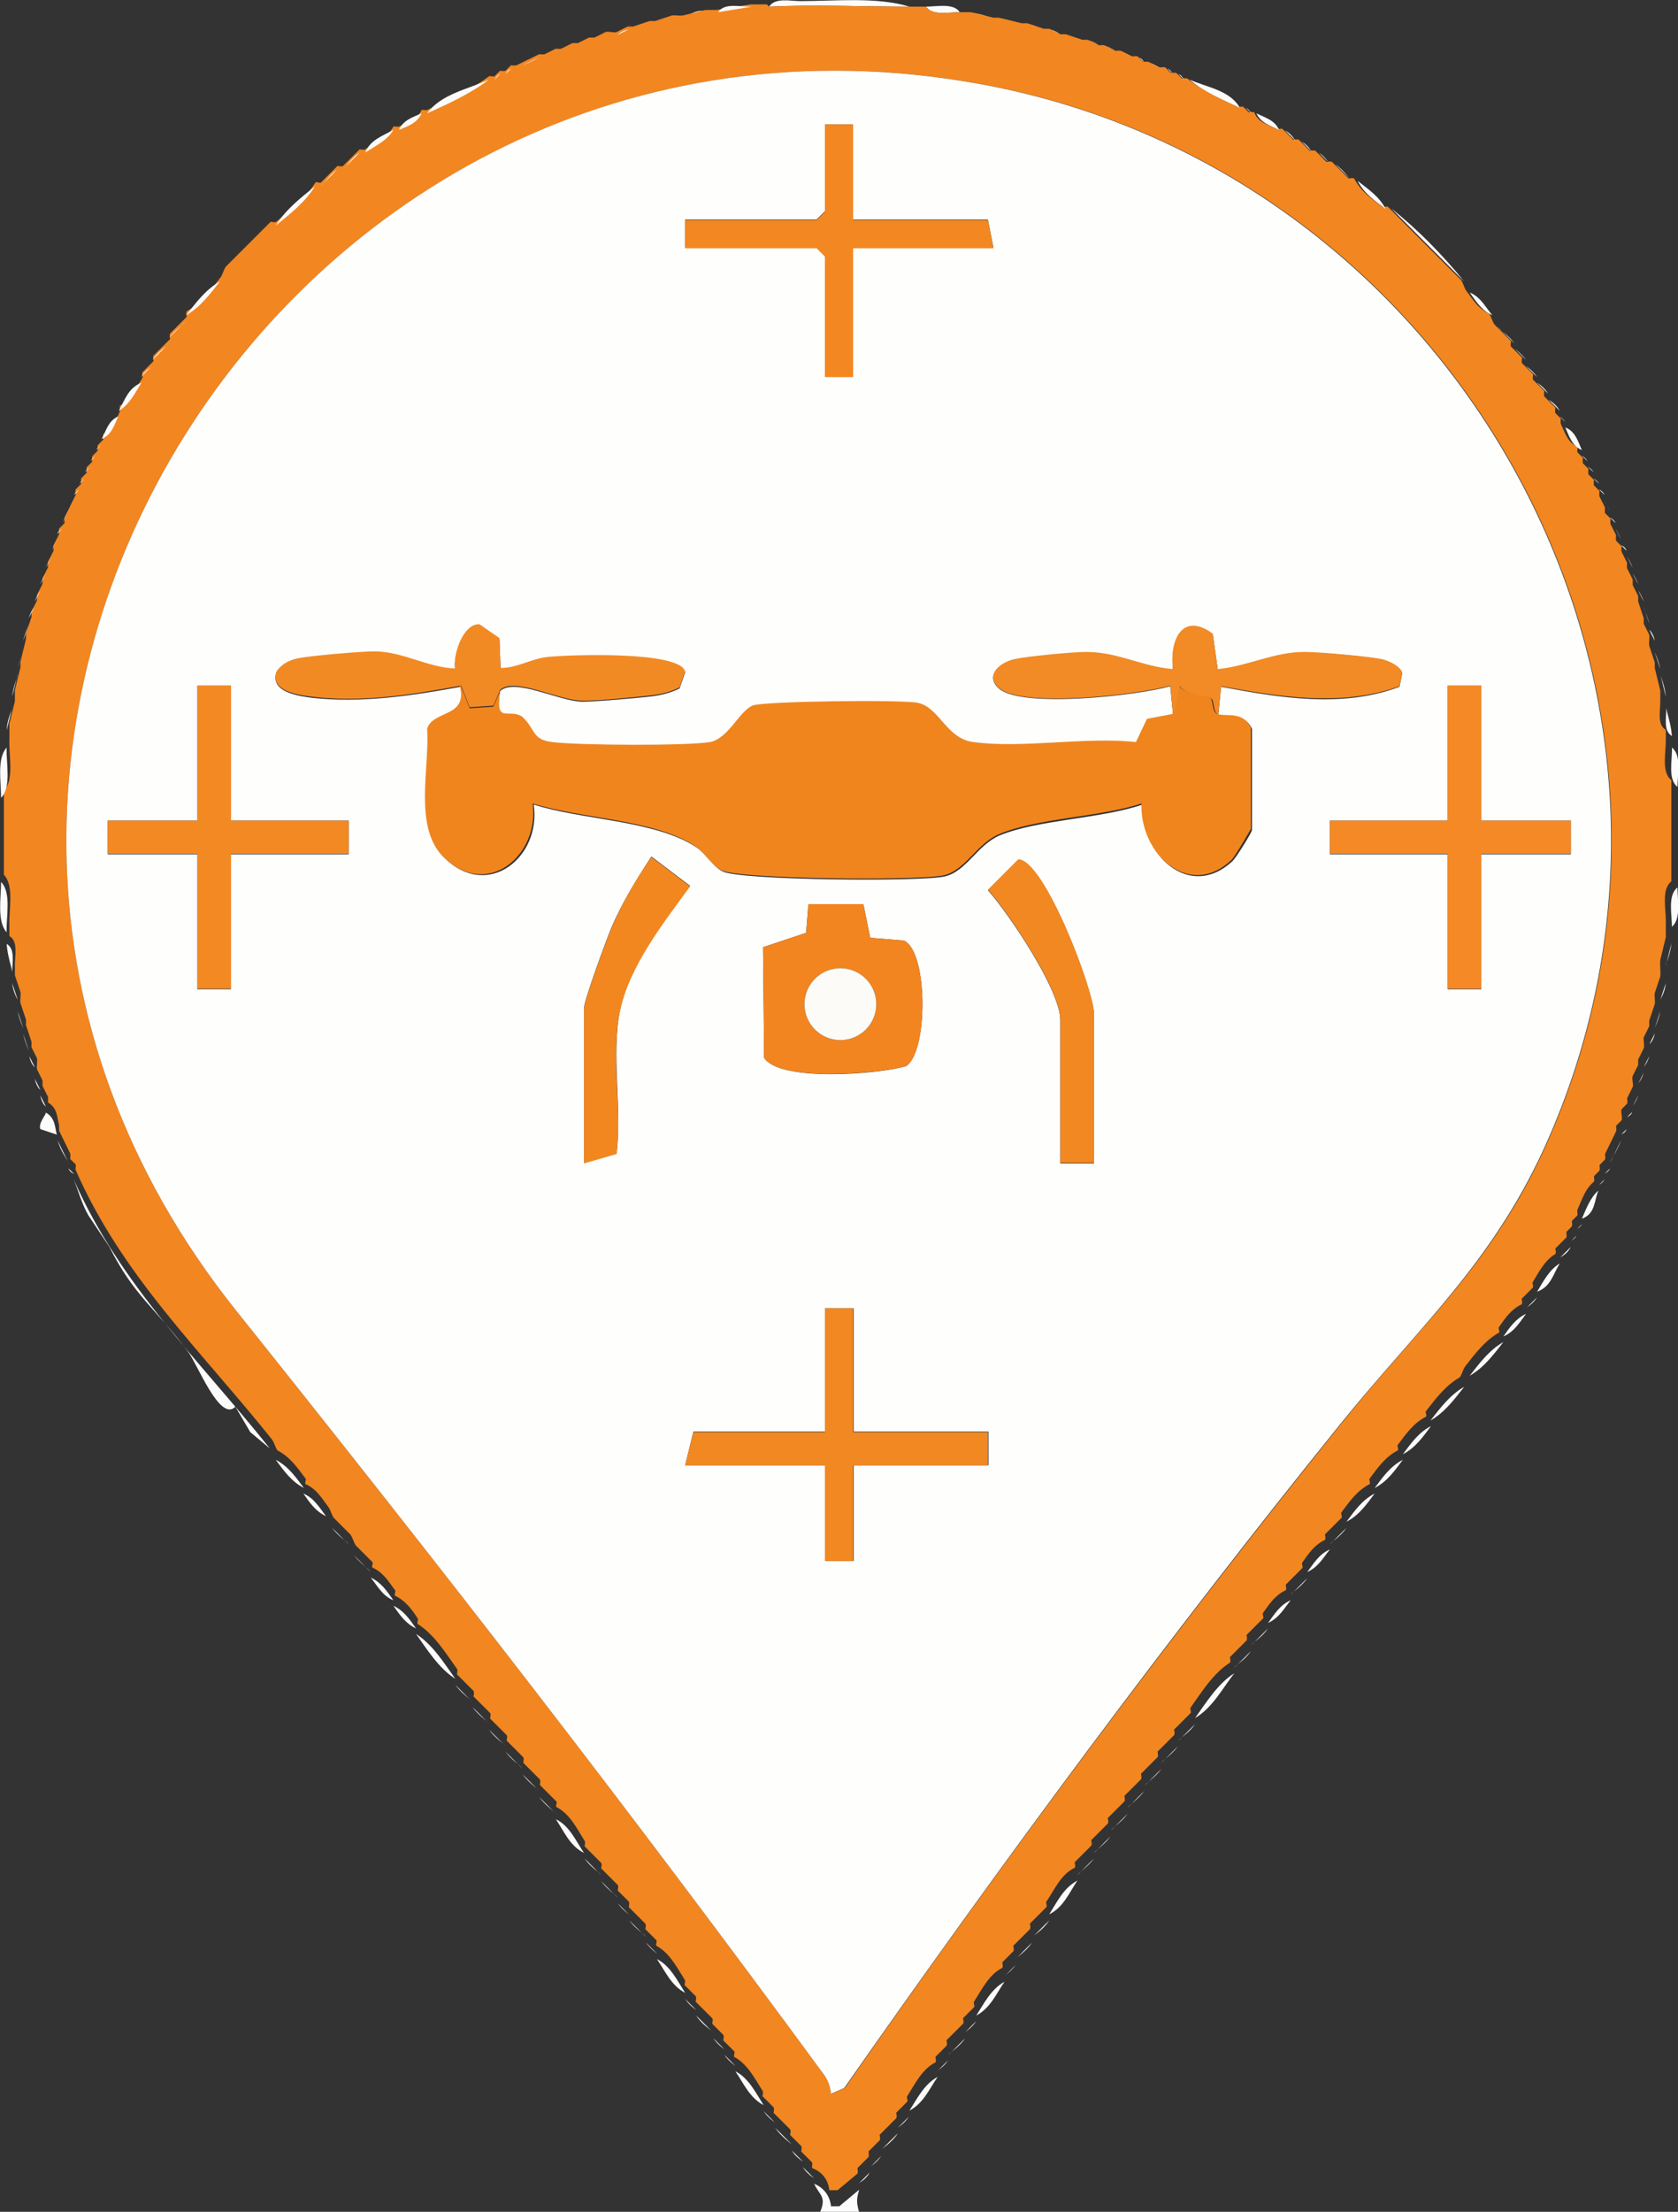 <?xml version="1.0" encoding="UTF-8"?>
<svg id="Layer_1" data-name="Layer 1" xmlns="http://www.w3.org/2000/svg" viewBox="0 0 30.37 40">
  <rect x="0" y="0" width="30.37" height="40" fill="#333333" stroke="none"/>
  <defs>
    <style>
      .cls-1 {
        fill: #fcfbf7;
      }

      .cls-2 {
        fill: #f0851e;
      }

      .cls-3 {
        fill: #fefefd;
      }

      .cls-4 {
        fill: #f28720;
      }

      .cls-5 {
        fill: #f28620;
      }

      .cls-6 {
        fill: #f38721;
      }

      .cls-7 {
        fill: #f28520;
      }

      .cls-8 {
        fill: #f38923;
      }

      .cls-9 {
        fill: #f28a24;
      }

      .cls-10 {
        fill: #fcfcfc;
      }

      .cls-11 {
        fill: #f18822;
      }

      .cls-12 {
        fill: #f48925;
      }

      .cls-13 {
        fill: #f28a25;
      }
    </style>
  </defs>
  <path class="cls-10" d="M16.46.12c-.83,0-1.71-.04-2.54,0,.11-.17.39-.1.56-.1.63,0,1.39-.08,1.98.1Z"/>
  <path class="cls-10" d="M17.37.22c-.19,0-.5.07-.61-.1.19,0,.5-.07.61.1Z"/>
  <path class="cls-10" d="M18.49.43l-.41-.1c.18.03.3.08.41.1Z"/>
  <path class="cls-10" d="M17.98.33l-.41-.1c.21.02.34.09.41.1Z"/>
  <path class="cls-10" d="M12.8.22l-.41.1s.24-.19.41-.1Z"/>
  <path class="cls-10" d="M12.19.33l-.3.1s.14-.07.3-.1Z"/>
  <path class="cls-10" d="M11.79.43l-.3.1c.05-.01.15-.07.3-.1Z"/>
  <path class="cls-10" d="M18.89.53l-.3-.1c.15.03.25.09.3.1Z"/>
  <path class="cls-10" d="M19.6.73l-.3-.1c.13.04.22.08.3.1Z"/>
  <path class="cls-10" d="M20.51,1.04l-.2-.1c.11.04.18.09.2.1Z"/>
  <path class="cls-10" d="M10.06.93l-.2.1s.1-.06.2-.1Z"/>
  <path class="cls-10" d="M20.21.93l-.2-.1c.11.04.19.1.2.1Z"/>
  <path class="cls-10" d="M10.37.83l-.2.1s.09-.06.2-.1Z"/>
  <path class="cls-10" d="M19.91.83l-.2-.1c.12.04.19.1.2.1Z"/>
  <path class="cls-10" d="M10.67.73l-.2.1s.08-.06.2-.1Z"/>
  <path class="cls-10" d="M10.98.63l-.2.1s.07-.06.2-.1Z"/>
  <path class="cls-10" d="M19.2.63l-.2-.1c.14.04.19.1.2.1Z"/>
  <path class="cls-10" d="M4.08,4.89c.28-.33.48-.53.81-.81l-.81.81Z"/>
  <path class="cls-10" d="M21.23,1.34l-.1-.1c.07.03.09.1.1.1Z"/>
  <g>
    <path class="cls-5" d="M13.92.12c.83-.04,1.7,0,2.54,0,.1,0,.2,0,.3,0,.11.17.42.1.61.1.07,0,.14,0,.2,0l.41.1s.07,0,.1,0l.41.1s.07,0,.1,0l.3.1s.07,0,.1,0l.2.1s.07,0,.1,0l.3.1s.07,0,.1,0l.2.1s.07-.01.1,0l.2.1s.07-.01.1,0l.2.1s.07-.01.1,0l.1.1s.07-.01.1,0l.2.1s.07-.01.1,0l.1.1s.07-.01.1,0l.1.1s.07-.01.1,0c.26.22.61.36.91.51.03.01.07-.01.1,0l.1.1s.07-.01.1,0c.07.19.25.22.41.3.03.01.08-.01.1,0l.2.2s.08-.02.1,0l.2.2s.08-.02.1,0l.2.2s.08-.02.1,0l.3.3s.08-.02.1,0c.12.23.31.36.51.51.02.02.08-.02.1,0l1.32,1.32c.04.05.06.15.1.2.12.16.21.32.41.41.04.05.06.15.1.2l.3.3s-.02.08,0,.1l.2.2s-.02.08,0,.1l.2.2s-.02.08,0,.1l.2.2s-.01.08,0,.1l.2.2s-.01.08,0,.1l.1.1s-.01.07,0,.1c.08.16.12.33.3.41.01.03-.01.07,0,.1l.1.1s-.01.07,0,.1l.1.1s-.01.07,0,.1l.1.1s-.01.07,0,.1l.1.1s-.01.07,0,.1l.1.2s-.01.07,0,.1l.1.1s-.01.07,0,.1l.1.2s-.01.07,0,.1l.1.1s-.01.07,0,.1l.1.2s-.01.07,0,.1l.1.2s0,.07,0,.1l.1.2s0,.07,0,.1l.1.3s0,.07,0,.1l.1.2c.01.06-.01.14,0,.2l.1.3s0,.07,0,.1l.1.41c0,.07,0,.14,0,.2,0,.16-.06.42.1.51,0,.07,0,.14,0,.2,0,.22-.08.57.1.71,0,.61,0,1.22,0,1.83-.18.14-.1.49-.1.71,0,.1,0,.2,0,.3l-.1.41c-.01.1.01.21,0,.3l-.1.3c-.01.06.01.14,0,.2l-.1.3s0,.07,0,.1l-.1.2c-.01.06.02.14,0,.2l-.1.2s0,.07,0,.1l-.1.2c-.02.06.02.15,0,.2l-.1.2s.01.07,0,.1l-.1.1c-.02.05.02.15,0,.2l-.1.1s.01.07,0,.1l-.2.41s.01.07,0,.1l-.1.1s.01.07,0,.1l-.1.1s.01.07,0,.1c-.16.13-.22.33-.3.51-.01.03.01.07,0,.1l-.1.1s.01.07,0,.1l-.1.1s.01.08,0,.1l-.2.2s.02.08,0,.1c-.19.11-.3.33-.41.51-.01.02.02.08,0,.1l-.2.2s.02.08,0,.1c-.19.09-.29.24-.41.41-.02.02.02.08,0,.1-.26.15-.43.38-.61.61-.04.05-.06.15-.1.2-.26.15-.43.38-.61.61-.02.02.02.08,0,.1-.23.12-.36.31-.51.51-.02.02.02.08,0,.1-.23.12-.36.31-.51.51-.02.02.02.08,0,.1-.23.12-.36.31-.51.51-.02.02.02.08,0,.1l-.3.3s.02.08,0,.1c-.19.09-.29.24-.41.41-.02.02.02.08,0,.1l-.3.3s.02.08,0,.1c-.19.09-.29.24-.41.41-.02.02.02.08,0,.1l-.3.3s.02.08,0,.1l-.3.3s.02.08,0,.1c-.3.19-.51.53-.71.81-.02.02.02.08,0,.1l-.3.3s.02.08,0,.1l-.3.3s.02.08,0,.1l-.3.3s.02.08,0,.1l-.3.3s.02.08,0,.1l-.3.3s.02.08,0,.1l-.3.3s.02.08,0,.1l-.3.3s.02.08,0,.1c-.25.12-.36.39-.51.61-.02.02.02.08,0,.1l-.3.3s.02.08,0,.1l-.3.3s.02.08,0,.1l-.2.2s.02.08,0,.1c-.24.12-.37.39-.51.61-.02.02.02.08,0,.1l-.2.2s.02.08,0,.1l-.3.3s.02.08,0,.1l-.2.2s.02.08,0,.1c-.24.12-.37.39-.51.61-.02.02.02.08,0,.1l-.2.2s.02.08,0,.1l-.3.3s.02.08,0,.1l-.2.2s.01.08,0,.1l-.2.2s.01.07,0,.1l-.36.3h-.15c-.02-.19-.13-.33-.31-.4-.01-.03.01-.08,0-.1l-.2-.2s.02-.08,0-.1l-.2-.2s.02-.08,0-.1l-.3-.3s.02-.08,0-.1l-.2-.2s.02-.08,0-.1c-.14-.22-.27-.48-.51-.61-.02-.02.02-.08,0-.1l-.2-.2s.02-.08,0-.1l-.2-.2s.02-.08,0-.1l-.3-.3s.02-.08,0-.1l-.2-.2s.02-.08,0-.1c-.14-.22-.27-.48-.51-.61-.02-.02.02-.08,0-.1l-.2-.2s.02-.08,0-.1l-.3-.3s.02-.08,0-.1l-.2-.2s.02-.08,0-.1l-.3-.3s.02-.08,0-.1l-.3-.3s.02-.08,0-.1c-.14-.22-.26-.48-.51-.61-.02-.02.02-.08,0-.1l-.3-.3s.02-.08,0-.1l-.3-.3s.02-.08,0-.1l-.3-.3s.02-.08,0-.1l-.3-.3s.02-.08,0-.1l-.3-.3s.02-.08,0-.1l-.3-.3s.02-.08,0-.1c-.2-.28-.41-.62-.71-.81-.02-.02.02-.08,0-.1-.11-.17-.22-.32-.41-.41-.02-.02.02-.08,0-.1-.12-.16-.21-.32-.41-.41-.02-.02.02-.08,0-.1l-.3-.3c-.04-.06-.06-.15-.1-.2l-.3-.3c-.04-.06-.06-.15-.1-.2-.12-.16-.21-.32-.41-.41-.02-.02.02-.08,0-.1-.15-.2-.28-.39-.51-.51-.04-.06-.06-.15-.1-.2-1.27-1.59-2.71-2.95-3.55-4.87-.01-.03.01-.07,0-.1l-.1-.1s.01-.07,0-.1l-.2-.41s0-.07,0-.1c-.04-.15-.03-.31-.2-.41,0-.03,0-.07,0-.1l-.1-.2s0-.07,0-.1l-.1-.2c-.01-.06.01-.14,0-.2l-.1-.2s0-.07,0-.1l-.1-.3s0-.07,0-.1l-.1-.3c-.01-.06.01-.14,0-.2l-.1-.3c0-.07,0-.14,0-.2,0-.16.06-.42-.1-.51,0-.07,0-.14,0-.2-.01-.29.09-.71-.1-.91,0-.51,0-1.02,0-1.52.19-.2.09-.62.1-.91,0-.1,0-.2,0-.3l.1-.41c0-.07,0-.14,0-.2l.1-.41s0-.07,0-.1l.1-.41s0-.07,0-.1l.1-.3s0-.07,0-.1l.1-.2s0-.07,0-.1l.1-.2s0-.07,0-.1l.1-.2s-.01-.07,0-.1l.1-.2s-.01-.07,0-.1l.1-.2s-.01-.07,0-.1l.1-.1s-.01-.07,0-.1l.2-.41s-.01-.07,0-.1l.1-.1s-.01-.07,0-.1l.1-.1s-.01-.07,0-.1l.1-.1s-.01-.07,0-.1l.1-.1s-.01-.07,0-.1l.1-.1s-.01-.07,0-.1c.18-.08.23-.25.3-.41.01-.03-.01-.08,0-.1.19-.11.3-.33.41-.51.01-.02-.02-.08,0-.1l.2-.2s-.02-.08,0-.1l.3-.3s-.02-.08,0-.1l.3-.3s-.02-.08,0-.1c.26-.15.43-.38.61-.61.04-.05.06-.15.1-.2l.81-.81s.08.02.1,0c.26-.21.53-.42.71-.71.02-.02.08.02.1,0l.3-.3s.08.02.1,0l.3-.3s.08.02.1,0c.18-.12.4-.21.51-.41.03-.01.07.01.1,0,.16-.08.33-.12.41-.3.03-.01.07.01.1,0,.37-.17.79-.36,1.12-.61.03-.01.07.01.1,0l.1-.1s.07.01.1,0l.1-.1s.07.01.1,0l.41-.2s.07.01.1,0l.2-.1s.07.01.1,0l.2-.1s.07,0,.1,0l.2-.1s.07,0,.1,0l.2-.1c.06-.02.14.02.2,0l.2-.1s.07,0,.1,0l.3-.1s.07,0,.1,0l.3-.1c.06-.01.14.01.2,0l.41-.1h.2l.61-.1c.1,0,.2,0,.3,0ZM15.04,37.87l.25-.11c2.86-4.1,5.85-8.12,8.99-12.02,1.38-1.72,2.71-2.86,3.67-4.96,3.68-8.07-1.36-17.49-9.94-19.21C5.38-.96-3.88,13.52,4.28,23.71c3.72,4.65,7.11,9.01,10.64,13.82.07.1.11.22.12.34Z"/>
    <path class="cls-10" d="M4.89,26.2l-.36-.3-.27-.46c-.28.29-.69-.78-.86-1-.62-.82-.97-1-1.42-1.89l-.38-.57c-.12-.21-.18-.44-.27-.66.84,1.92,2.28,3.28,3.55,4.87Z"/>
    <path class="cls-10" d="M.02,14.43c0-.29-.08-.71.1-.91-.01.29.09.71-.1.91Z"/>
    <path class="cls-10" d="M.12,16.86c-.18-.2-.1-.63-.1-.91.19.2.09.62.1.91Z"/>
    <path class="cls-10" d="M30.36,14.23c-.18-.14-.09-.49-.1-.71.18.14.1.49.1.71Z"/>
    <path class="cls-10" d="M14.73,39.49c.17.07.29.21.31.41h.15s.36-.3.36-.3c-.05.17-.05.23,0,.41h-.71c.13-.29-.02-.32-.1-.51Z"/>
    <path class="cls-10" d="M30.26,16.76c0-.22-.08-.57.1-.71,0,.22.07.57-.1.71Z"/>
    <path class="cls-10" d="M1.03,20.52l-.3-.1c-.04-.11.1-.25.1-.3.17.1.16.25.2.41Z"/>
    <path class="cls-10" d="M13.61.12l-.61.1c.11-.18.42-.09.61-.1Z"/>
    <path class="cls-10" d="M.22,17.58c-.01-.1-.08-.27-.1-.51.16.09.1.34.1.51Z"/>
    <path class="cls-10" d="M30.26,13.31c-.16-.09-.1-.34-.1-.51.01.11.08.27.1.51Z"/>
    <path class="cls-10" d="M30.15,17.47l.1-.41c-.02.21-.1.36-.1.41Z"/>
    <path class="cls-10" d="M.32,12.1c.03-.15.07-.27.1-.41l-.1.41Z"/>
    <path class="cls-10" d="M.22,12.6c.02-.2.09-.32.1-.41l-.1.41Z"/>
    <path class="cls-10" d="M30.15,12.6l-.1-.41c.02.09.08.21.1.41Z"/>
    <path class="cls-10" d="M.12,13.21c.01-.21.1-.37.1-.41l-.1.41Z"/>
    <path class="cls-10" d="M30.05,12.1l-.1-.3s.07.15.1.3Z"/>
    <path class="cls-10" d="M.42,11.59c.03-.14.08-.24.1-.3l-.1.3Z"/>
    <path class="cls-10" d="M29.85,11.28l-.1-.3c.02.08.07.17.1.3Z"/>
    <path class="cls-10" d="M.32,18.08s-.08-.13-.1-.3l.1.3Z"/>
    <path class="cls-10" d="M30.05,18.08l.1-.3c-.02.18-.1.29-.1.3Z"/>
    <path class="cls-10" d="M.42,18.59s-.07-.15-.1-.3l.1.3Z"/>
    <path class="cls-10" d="M29.95,18.59l.1-.3c-.03.15-.09.27-.1.3Z"/>
    <path class="cls-10" d="M.52,19s-.07-.16-.1-.3l.1.3Z"/>
    <path class="cls-10" d="M1.24,21.03c-.04-.09-.13-.19-.2-.41l.2.41Z"/>
    <path class="cls-10" d="M29.14,21.03l.2-.41c-.07.19-.16.3-.2.41Z"/>
    <path class="cls-10" d="M.93,9.96c.04-.1.09-.17.1-.2l-.1.2Z"/>
    <path class="cls-10" d="M28.63,22.04c.08-.18.15-.38.3-.51-.08.18-.05.42-.3.51Z"/>
    <path class="cls-10" d="M29.34,9.76l-.1-.2s.06.1.1.2Z"/>
    <path class="cls-10" d="M1.13,9.46c.07-.17.15-.29.2-.41l-.2.41Z"/>
    <path class="cls-10" d="M29.14,9.25l-.1-.2c.02.05.06.11.1.2Z"/>
    <path class="cls-10" d="M27.82,23.36c.11-.18.22-.4.41-.51-.12.19-.16.42-.41.51Z"/>
    <path class="cls-10" d="M.83,10.27c.04-.11.09-.18.1-.2l-.1.2Z"/>
    <path class="cls-10" d="M28.63,8.14c-.18-.08-.23-.25-.3-.41.18.07.23.25.3.41Z"/>
    <path class="cls-10" d="M1.84,7.94c.08-.15.12-.33.3-.41-.07.16-.12.33-.3.41Z"/>
    <path class="cls-10" d="M2.15,7.43c.11-.2.17-.41.41-.51-.11.18-.22.4-.41.51Z"/>
    <path class="cls-10" d="M29.55,20.01l.1-.2c-.04.12-.1.19-.1.2Z"/>
    <path class="cls-10" d="M.83,20.01s-.07-.04-.1-.2l.1.2Z"/>
    <path class="cls-10" d="M.73,19.71s-.07-.05-.1-.2l.1.2Z"/>
    <path class="cls-10" d="M29.65,19.6l.1-.2c-.04.13-.1.19-.1.2Z"/>
    <path class="cls-10" d="M29.75,19.3l.1-.2c-.04.14-.1.19-.1.2Z"/>
    <path class="cls-10" d="M6.61,2.76c.09-.23.31-.3.51-.41-.11.19-.33.29-.51.41Z"/>
    <path class="cls-10" d="M23.15,2.35c-.15-.08-.33-.12-.41-.3.16.08.33.12.41.3Z"/>
    <path class="cls-10" d="M.63,19.3s-.07-.05-.1-.2l.1.2Z"/>
    <path class="cls-10" d="M7.22,2.35c.08-.18.25-.23.41-.3-.08.18-.25.23-.41.3Z"/>
    <path class="cls-10" d="M8.85,1.44c-.33.25-.74.44-1.12.61.25-.35.75-.44,1.12-.61Z"/>
    <path class="cls-10" d="M22.44,1.95c-.31-.15-.66-.29-.91-.51.31.14.73.19.91.51Z"/>
    <path class="cls-10" d="M29.85,18.89l.1-.2c-.03.15-.1.19-.1.2Z"/>
    <path class="cls-10" d="M29.55,10.27l-.1-.2s.06.09.1.2Z"/>
    <path class="cls-10" d="M.73,10.57c.04-.12.1-.19.1-.2l-.1.2Z"/>
    <path class="cls-10" d="M21.02,1.24l-.2-.1c.1.04.16.08.2.1Z"/>
    <path class="cls-10" d="M29.65,10.57l-.1-.2s.06.09.1.2Z"/>
    <path class="cls-10" d="M9.76,1.04l-.41.2c.1-.04.22-.13.41-.2Z"/>
    <path class="cls-10" d="M.63,10.88c.04-.13.1-.19.1-.2l-.1.2Z"/>
    <path class="cls-10" d="M11.38.53l-.2.1s.06-.07.2-.1Z"/>
    <path class="cls-10" d="M29.75,10.88l-.1-.2s.06.08.1.2Z"/>
    <path class="cls-10" d="M.52,11.18c.04-.14.1-.19.1-.2l-.1.2Z"/>
    <path class="cls-10" d="M29.95,11.59l-.1-.2s.07.05.1.2Z"/>
    <path class="cls-10" d="M16.46,38.17c.14-.22.27-.48.51-.61-.15.22-.26.48-.51.61Z"/>
    <path class="cls-10" d="M8.24,30.36c-.3-.19-.51-.53-.71-.81.3.19.51.53.71.81Z"/>
    <path class="cls-10" d="M13.82,38.07c-.25-.13-.36-.39-.51-.61.24.12.37.39.51.61Z"/>
    <path class="cls-10" d="M17.67,36.45c.14-.22.27-.48.51-.61-.15.22-.26.48-.51.61Z"/>
    <path class="cls-10" d="M12.4,36.04c-.25-.13-.36-.39-.51-.61.24.12.37.39.51.61Z"/>
    <path class="cls-10" d="M18.99,34.62c.14-.22.26-.48.51-.61-.15.22-.25.48-.51.61Z"/>
    <path class="cls-10" d="M10.57,33.51c-.26-.13-.36-.39-.51-.61.25.12.36.39.51.61Z"/>
    <path class="cls-10" d="M21.63,31.07c.2-.28.41-.62.71-.81-.22.28-.39.62-.71.81Z"/>
    <path class="cls-10" d="M8.54,30.77c-.05-.06-.19-.15-.3-.3l.3.3Z"/>
    <path class="cls-10" d="M8.85,31.17c-.05-.06-.19-.15-.3-.3l.3.3Z"/>
    <path class="cls-10" d="M21.33,31.48l.3-.3c-.11.16-.26.24-.3.3Z"/>
    <path class="cls-10" d="M9.15,31.58c-.05-.06-.19-.15-.3-.3l.3.3Z"/>
    <path class="cls-10" d="M21.02,31.88l.3-.3c-.11.15-.26.24-.3.3Z"/>
    <path class="cls-10" d="M9.45,31.98c-.05-.07-.19-.15-.3-.3l.3.3Z"/>
    <path class="cls-10" d="M20.72,32.29l.3-.3c-.11.15-.26.24-.3.3Z"/>
    <path class="cls-10" d="M9.76,32.39c-.05-.06-.19-.15-.3-.3l.3.3Z"/>
    <path class="cls-10" d="M20.41,32.69l.3-.3c-.11.15-.26.24-.3.3Z"/>
    <path class="cls-10" d="M10.06,32.8c-.05-.06-.19-.15-.3-.3l.3.3Z"/>
    <path class="cls-10" d="M20.11,33.1l.3-.3c-.11.15-.26.24-.3.3Z"/>
    <path class="cls-10" d="M19.8,33.51l.3-.3c-.11.15-.26.24-.3.3Z"/>
    <path class="cls-10" d="M10.88,33.91c-.04-.06-.19-.14-.3-.3l.3.3Z"/>
    <path class="cls-10" d="M19.5,33.91l.3-.3c-.11.15-.26.24-.3.3Z"/>
    <path class="cls-10" d="M11.18,34.32c-.04-.06-.19-.15-.3-.3l.3.3Z"/>
    <path class="cls-10" d="M22.34,30.16l.3-.3c-.11.16-.25.23-.3.3Z"/>
    <path class="cls-10" d="M11.38,34.62s-.12-.09-.2-.2l.2.2Z"/>
    <path class="cls-10" d="M11.69,35.03c-.04-.06-.19-.15-.3-.3l.3.3Z"/>
    <path class="cls-10" d="M18.69,35.03l.3-.3c-.11.17-.26.25-.3.3Z"/>
    <path class="cls-10" d="M11.89,35.33s-.12-.09-.2-.2l.2.2Z"/>
    <path class="cls-10" d="M18.38,35.43l.3-.3c-.11.16-.26.25-.3.3Z"/>
    <path class="cls-10" d="M18.18,35.74l.2-.2c-.08.11-.18.17-.2.2Z"/>
    <path class="cls-10" d="M12.6,36.35s-.12-.08-.2-.2l.2.2Z"/>
    <path class="cls-10" d="M12.9,36.75c-.04-.05-.2-.14-.3-.3l.3.3Z"/>
    <path class="cls-10" d="M17.47,36.75l.2-.2c-.08.12-.18.18-.2.2Z"/>
    <path class="cls-10" d="M13.11,37.06s-.12-.08-.2-.2l.2.2Z"/>
    <path class="cls-10" d="M17.17,37.16l.3-.3c-.11.16-.27.25-.3.3Z"/>
    <path class="cls-10" d="M13.31,37.36s-.13-.09-.2-.2l.2.2Z"/>
    <path class="cls-10" d="M16.96,37.46l.2-.2c-.08.12-.18.17-.2.2Z"/>
    <path class="cls-10" d="M14.02,38.38s-.12-.08-.2-.2l.2.2Z"/>
    <path class="cls-10" d="M16.25,38.48l.2-.2c-.08.12-.18.18-.2.2Z"/>
    <path class="cls-10" d="M14.33,38.78s-.2-.15-.3-.3l.3.3Z"/>
    <path class="cls-10" d="M15.95,38.88l.3-.3c-.1.16-.28.27-.3.3Z"/>
    <path class="cls-10" d="M14.53,39.09s-.13-.08-.2-.2l.2.2Z"/>
    <path class="cls-10" d="M15.75,39.19l.2-.2c-.08.12-.19.18-.2.2Z"/>
    <path class="cls-10" d="M14.73,39.39s-.13-.08-.2-.2l.2.2Z"/>
    <path class="cls-10" d="M15.54,39.49l.2-.2c-.07.13-.2.19-.2.2Z"/>
    <path class="cls-10" d="M22.65,29.75l.3-.3c-.11.16-.26.24-.3.3Z"/>
    <path class="cls-10" d="M7.53,29.45c-.19-.09-.29-.24-.41-.41.19.09.29.24.41.41Z"/>
    <path class="cls-10" d="M22.95,29.35c.12-.16.21-.32.41-.41-.12.15-.21.32-.41.41Z"/>
    <path class="cls-10" d="M7.12,28.94c-.2-.08-.28-.25-.41-.41.19.09.29.24.41.41Z"/>
    <path class="cls-10" d="M23.36,28.84l.3-.3c-.11.16-.26.24-.3.3Z"/>
    <path class="cls-10" d="M23.66,28.43c.12-.16.21-.32.41-.41-.12.15-.21.32-.41.41Z"/>
    <path class="cls-10" d="M6.71,28.43c-.05-.07-.19-.16-.3-.3l.3.3Z"/>
    <path class="cls-10" d="M24.07,27.93l.3-.3c-.11.16-.26.24-.3.3Z"/>
    <path class="cls-10" d="M6.31,27.93c-.05-.07-.19-.15-.3-.3l.3.3Z"/>
    <path class="cls-10" d="M24.37,27.52c.15-.2.28-.39.51-.51-.15.2-.28.39-.51.51Z"/>
    <path class="cls-10" d="M5.9,27.42c-.19-.09-.29-.24-.41-.41.19.08.29.25.41.41Z"/>
    <path class="cls-10" d="M24.88,26.91c.15-.2.28-.39.51-.51-.15.2-.28.39-.51.51Z"/>
    <path class="cls-10" d="M5.5,26.91c-.23-.12-.36-.31-.51-.51.23.12.36.31.51.51Z"/>
    <path class="cls-10" d="M25.39,26.3c.15-.2.28-.39.51-.51-.15.2-.28.39-.51.51Z"/>
    <path class="cls-10" d="M25.89,25.69c.18-.23.35-.46.61-.61-.18.23-.35.46-.61.61Z"/>
    <path class="cls-10" d="M26.6,24.88c.18-.23.35-.46.61-.61-.18.23-.35.46-.61.61Z"/>
    <path class="cls-10" d="M27.21,24.17c.11-.16.22-.32.41-.41-.12.16-.21.32-.41.41Z"/>
    <path class="cls-10" d="M27.62,23.66l.2-.2c-.08.13-.18.17-.2.2Z"/>
    <path class="cls-10" d="M28.23,22.75l.2-.2c-.07.14-.19.18-.2.2Z"/>
    <path class="cls-10" d="M28.43,22.45l.1-.1c-.03.06-.09.08-.1.1Z"/>
    <path class="cls-10" d="M28.53,22.24l.1-.1c-.03.06-.09.08-.1.1Z"/>
    <path class="cls-10" d="M28.94,21.43l.1-.1c-.03.06-.09.09-.1.1Z"/>
    <path class="cls-10" d="M29.04,21.23l.1-.1c-.03.07-.1.09-.1.1Z"/>
    <path class="cls-10" d="M1.34,21.23s-.08-.03-.1-.1l.1.1Z"/>
    <path class="cls-10" d="M29.34,20.52l.1-.1c-.03.08-.1.09-.1.1Z"/>
    <path class="cls-10" d="M29.44,20.21l.1-.1c-.02.07-.1.09-.1.1Z"/>
    <path class="cls-10" d="M29.44,9.96l-.1-.1s.08.03.1.1Z"/>
    <path class="cls-10" d="M1.03,9.66c.03-.07.1-.09.1-.1l-.1.1Z"/>
    <path class="cls-10" d="M29.24,9.46l-.1-.1s.07.03.1.1Z"/>
    <path class="cls-10" d="M29.04,8.95l-.1-.1s.07.03.1.1Z"/>
    <path class="cls-10" d="M1.34,8.95c.03-.07.1-.09.1-.1l-.1.1Z"/>
    <path class="cls-10" d="M28.94,8.75l-.1-.1s.07.04.1.1Z"/>
    <path class="cls-10" d="M1.44,8.75c.03-.06.09-.08.1-.1l-.1.1Z"/>
    <path class="cls-10" d="M28.84,8.54l-.1-.1s.07.04.1.1Z"/>
    <path class="cls-10" d="M1.54,8.54c.03-.06.09-.08.1-.1l-.1.1Z"/>
    <path class="cls-10" d="M28.73,8.34l-.1-.1s.07.04.1.1Z"/>
    <path class="cls-10" d="M1.64,8.34c.03-.06.09-.08.1-.1l-.1.1Z"/>
    <path class="cls-10" d="M1.74,8.14c.03-.06.09-.08.1-.1l-.1.1Z"/>
    <path class="cls-10" d="M28.33,7.63l-.1-.1s.07.05.1.1Z"/>
    <path class="cls-10" d="M28.23,7.43l-.2-.2s.13.07.2.2Z"/>
    <path class="cls-10" d="M28.02,7.12l-.2-.2s.13.08.2.2Z"/>
    <path class="cls-10" d="M27.82,6.82l-.2-.2s.12.08.2.2Z"/>
    <path class="cls-10" d="M2.55,6.82c.08-.13.18-.17.2-.2l-.2.2Z"/>
    <path class="cls-10" d="M27.62,6.51l-.2-.2s.12.09.2.2Z"/>
    <path class="cls-10" d="M2.76,6.51c.11-.17.26-.24.3-.3l-.3.3Z"/>
    <path class="cls-10" d="M27.41,6.21l-.3-.3c.06.08.19.15.3.3Z"/>
    <path class="cls-10" d="M3.06,6.11c.12-.16.24-.22.3-.3l-.3.3Z"/>
    <path class="cls-10" d="M27.01,5.7c-.19-.08-.29-.24-.41-.41.2.08.28.26.41.41Z"/>
    <path class="cls-10" d="M3.37,5.7c.18-.23.35-.46.61-.61-.18.23-.35.46-.61.61Z"/>
    <path class="cls-10" d="M26.5,5.09l-1.32-1.32c.47.37.94.85,1.32,1.32Z"/>
    <path class="cls-10" d="M4.99,4.08c.18-.29.45-.5.71-.71-.18.29-.45.5-.71.71Z"/>
    <path class="cls-10" d="M25.08,3.78c-.2-.15-.39-.28-.51-.51.19.15.39.28.51.51Z"/>
    <path class="cls-10" d="M5.8,3.37c.09-.07.14-.19.3-.3l-.3.3Z"/>
    <path class="cls-10" d="M24.47,3.27l-.3-.3c.16.12.23.24.3.3Z"/>
    <path class="cls-10" d="M6.21,3.06c.07-.05.13-.19.3-.3l-.3.3Z"/>
    <path class="cls-10" d="M24.07,2.96l-.2-.2c.12.08.17.18.2.2Z"/>
    <path class="cls-10" d="M23.76,2.76l-.2-.2c.13.08.18.19.2.2Z"/>
    <path class="cls-10" d="M23.46,2.56l-.2-.2c.13.07.18.19.2.2Z"/>
    <path class="cls-10" d="M22.65,2.05l-.1-.1c.06.03.09.09.1.1Z"/>
    <path class="cls-10" d="M21.43,1.44l-.1-.1c.06.02.09.09.1.1Z"/>
    <path class="cls-10" d="M8.95,1.44s.04-.08.1-.1l-.1.1Z"/>
    <path class="cls-10" d="M9.15,1.34s.03-.07.1-.1l-.1.1Z"/>
    <path class="cls-10" d="M20.72,1.14l-.1-.1c.07.03.09.1.1.1Z"/>
    <path class="cls-3" d="M15.04,37.87c-.01-.12-.05-.24-.12-.34-3.53-4.81-6.92-9.17-10.64-13.82C-3.88,13.52,5.38-.96,18,1.57c8.58,1.73,13.62,11.14,9.94,19.21-.96,2.09-2.28,3.24-3.67,4.96-3.14,3.89-6.12,7.92-8.99,12.02l-.25.11ZM15.44,2.25h-.51v1.57l-.15.15h-2.38v.51h2.38l.15.15v2.18h.51v-2.33h2.54l-.1-.51h-2.44v-1.73ZM9.05,12.5c.26-.25,1.06.18,1.48.19.26,0,.93-.06,1.21-.09.19-.02.38-.06.56-.15l.1-.29c-.11-.37-2.07-.3-2.48-.26-.31.03-.55.21-.86.2l-.02-.54-.36-.25c-.29-.02-.49.56-.44.8-.5-.02-.95-.31-1.47-.31-.24,0-1.2.08-1.4.13-.14.03-.29.11-.37.24-.11.35.42.42.65.45.9.1,1.82-.04,2.69-.2.16.58-.49.44-.59.78.04.7-.26,1.77.29,2.31.79.78,1.76-.01,1.62-.96.86.28,2.19.28,2.94.77.17.11.3.35.48.44.31.16,3.59.19,4.02.09.39-.09.59-.57.99-.74.7-.29,1.83-.3,2.59-.56-.04.9.85,1.75,1.63,1.02.07-.07.35-.52.35-.56v-1.83c-.15-.31-.44-.19-.61-.25l.05-.51c1.06.2,2.2.39,3.23,0l.05-.25c-.05-.12-.24-.21-.37-.24-.25-.06-1.12-.13-1.4-.13-.57,0-1.03.27-1.57.31l-.09-.64c-.54-.4-.78.11-.72.64-.54-.04-1.01-.32-1.57-.31-.24,0-1.08.08-1.3.13-.27.06-.55.3-.27.53.43.35,2.5.12,3.09-.05l.05.51-.47.09-.2.42c-.92-.1-2.05.12-2.94,0-.5-.07-.62-.64-1.01-.71-.3-.06-2.8-.03-2.99.05-.24.11-.42.59-.77.66-.42.08-2.38.07-2.85,0-.38-.05-.31-.23-.55-.46-.26-.15-.5.16-.4-.46ZM4.18,12.4h-.61v2.44h-1.62v.61h1.62v2.44h.61v-2.44h2.13v-.61h-2.13v-2.44ZM26.81,12.4h-.61v2.44h-2.13v.61h2.13v2.44h.61v-2.44h1.62v-.61h-1.62v-2.44ZM10.57,21.03l.59-.17c.1-.82-.1-1.78.06-2.58s.79-1.61,1.27-2.26l-.7-.53c-.27.41-.54.85-.73,1.3-.09.22-.49,1.3-.49,1.44v2.79ZM19.8,21.03v-2.69c0-.42-.9-2.79-1.37-2.79l-.55.55c.39.44,1.31,1.81,1.31,2.35v2.59h.61ZM15.63,16.37h-1s-.04.5-.04.5l-.78.26.02,2c.28.44,2.07.3,2.57.15.4-.26.4-2.07-.04-2.27l-.61-.05-.12-.59ZM15.44,23.66h-.51v2.23h-2.38l-.15.61h2.54v1.73h.51v-1.73h2.44v-.61h-2.44v-2.23Z"/>
    <polygon class="cls-8" points="4.18 12.4 4.18 14.84 6.31 14.84 6.31 15.44 4.18 15.44 4.18 17.88 3.57 17.88 3.57 15.44 1.95 15.44 1.95 14.84 3.57 14.84 3.57 12.4 4.18 12.4"/>
    <polygon class="cls-12" points="26.81 12.4 26.81 14.84 28.43 14.84 28.43 15.44 26.81 15.44 26.81 17.88 26.2 17.88 26.2 15.44 24.07 15.44 24.07 14.84 26.2 14.84 26.2 12.4 26.81 12.4"/>
    <polygon class="cls-11" points="15.44 23.66 15.44 25.9 17.88 25.9 17.88 26.5 15.44 26.5 15.44 28.23 14.93 28.23 14.93 26.5 12.4 26.5 12.55 25.9 14.93 25.9 14.93 23.66 15.44 23.66"/>
    <polygon class="cls-6" points="15.44 2.25 15.44 3.98 17.88 3.98 17.98 4.49 15.44 4.49 15.44 6.82 14.93 6.82 14.93 4.64 14.78 4.49 12.4 4.49 12.4 3.98 14.78 3.98 14.93 3.83 14.93 2.25 15.44 2.25"/>
    <g>
      <path class="cls-2" d="M8.34,12.4l.16.41.43-.03.12-.28c-.09.61.15.3.4.46.25.23.17.42.55.46.47.06,2.42.07,2.85,0,.34-.07.52-.55.77-.66.18-.08,2.69-.11,2.99-.05.39.08.51.65,1.01.71.89.12,2.02-.1,2.94,0l.2-.42.47-.09.1-.51c.14.18.5.16.58.23.05.04.02.24.12.28.17.06.46-.06.61.25v1.83s-.28.49-.35.56c-.77.73-1.67-.12-1.63-1.02-.75.25-1.89.26-2.59.56-.39.17-.6.65-.99.74-.44.1-3.72.07-4.02-.09-.18-.09-.3-.32-.48-.44-.75-.49-2.07-.49-2.94-.77.13.95-.84,1.75-1.62.96-.54-.54-.24-1.61-.29-2.31.1-.34.75-.2.59-.78Z"/>
      <path class="cls-7" d="M15.63,16.37l.12.59.61.05c.44.2.44,2.02.04,2.27-.5.14-2.29.29-2.57-.15l-.02-2,.78-.26.04-.52h1ZM15.86,18.16c0-.36-.29-.65-.65-.65s-.65.29-.65.65.29.65.65.65.65-.29.65-.65Z"/>
      <path class="cls-13" d="M21.23,12.91l-.05-.51c-.6.17-2.67.4-3.09.05-.28-.23,0-.47.27-.53.22-.05,1.05-.13,1.3-.13.57,0,1.03.27,1.57.31-.07-.54.18-1.04.72-.64l.09.64c.54-.05,1.01-.31,1.57-.31.28,0,1.15.08,1.4.13.13.03.32.12.37.24l-.05.25c-1.04.38-2.18.19-3.23,0l-.05.51c-.1-.04-.07-.24-.12-.28-.08-.07-.44-.05-.58-.23l-.1.51Z"/>
      <path class="cls-9" d="M8.34,12.4c-.87.16-1.78.31-2.69.2-.23-.03-.76-.09-.65-.45.08-.13.23-.21.37-.24.21-.05,1.16-.13,1.4-.13.52,0,.96.29,1.47.31-.05-.24.14-.82.44-.8l.36.25.02.54c.31,0,.55-.17.86-.2.4-.04,2.37-.11,2.48.26l-.1.29c-.17.09-.36.13-.56.15-.27.03-.95.1-1.21.09-.42,0-1.23-.44-1.48-.19l-.12.28-.43.03-.16-.41Z"/>
      <path class="cls-11" d="M19.8,21.03h-.61v-2.59c0-.54-.92-1.91-1.31-2.35l.55-.55c.47,0,1.37,2.37,1.37,2.79v2.69Z"/>
      <path class="cls-4" d="M10.57,21.03v-2.79c0-.14.4-1.22.49-1.44.19-.45.45-.9.73-1.3l.7.53c-.48.66-1.1,1.44-1.27,2.26s.04,1.76-.06,2.58l-.59.17Z"/>
      <circle class="cls-1" cx="15.21" cy="18.16" r=".65"/>
    </g>
  </g>
</svg>